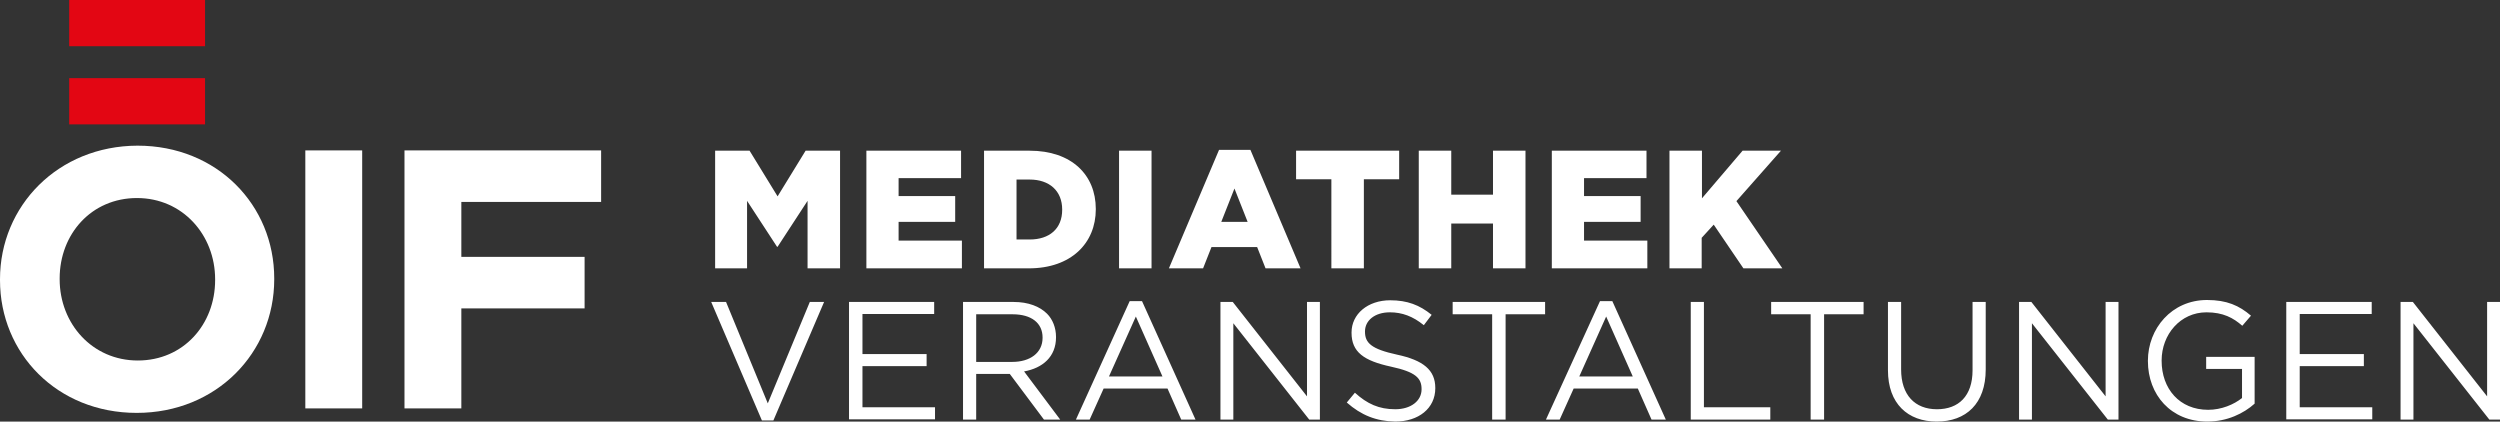 <svg id="Ebene_1" xmlns="http://www.w3.org/2000/svg" viewBox="0 0 892.5 150.5"><rect x="0" y="0" width="892.5" height="150.5" fill="#333333" stroke="none"/><style>.st1{fill:none;stroke:#fff;stroke-width:2;stroke-miterlimit:10}</style><g fill="#fff"><path d="M255.3 53.8h12.3l10 16.3 10-16.3h12.3v42h-11.6V71.7l-10.7 16.4h-.2l-10.7-16.4v24.1h-11.4v-42zM309.3 53.8h33.8v9.8h-22.3V70H341v9.2h-20.2v6.7h22.6v9.9h-34.1v-42zM351.3 53.8h16.3c14.9 0 23.6 8.6 23.6 20.8v.1c0 12.1-8.8 21.1-23.9 21.1h-16v-42zm11.6 10.3v21.4h4.7c7 0 11.6-3.8 11.6-10.6v-.1c0-6.7-4.6-10.7-11.6-10.7h-4.7zM399.5 53.8h11.6v42h-11.6v-42zM435.2 53.5h11.2l17.9 42.3h-12.5l-3-7.6h-16.3l-3 7.6h-12.2l17.9-42.3zm10.2 25.7l-4.7-11.9-4.7 11.9h9.4zM475.2 64h-12.5V53.8h36.8V64h-12.6v31.8h-11.6V64zM506.5 53.8h11.6v15.7H533V53.8h11.6v42H533v-16h-14.9v16h-11.6v-42zM554 53.8h33.8v9.8h-22.3V70h20.2v9.2h-20.2v6.7h22.6v9.9H554v-42zM596 53.8h11.6v17l14.5-17h13.7l-15.9 18 16.4 24h-13.9l-10.6-15.6-4.3 4.7v10.9H596v-42z"/></g><path fill="#fff" d="M97.9 99.7v-.3C97.9 73.2 77.5 52 49.1 52 20.7 52.1 0 73.5 0 99.7v.3c0 26.2 20.4 47.4 48.8 47.4 28.5 0 49.1-21.5 49.1-47.7zm-21.1.3c0 15.8-11.3 28.7-27.6 28.7s-27.9-13.2-27.9-29v-.3c0-15.8 11.3-28.7 27.6-28.7s27.9 13.2 27.9 29v.3zM109 145.8h20.3V53.7H109v92.1zM144.4 145.8h20.3v-35.7h44V91.7h-44V72.1h49.9V53.7h-70.2v92.1z"/><path fill="#E30613" d="M24.7 27.9v16.5h48.5V27.9H24.7zM24.7 0v16.5h48.5V0H24.7z"/><g fill="#fff"><path d="M253.9 107.8h5.3l14.9 36.2 15-36.2h5.1l-18.1 42.3H272l-18.1-42.3zM303.1 107.8h30.4v4.3h-25.6v14.3h22.9v4.3h-22.9v14.7h25.9v4.3h-30.7v-41.9zM343.8 107.8h18.1c5.2 0 9.3 1.6 11.9 4.2 2 2 3.2 5 3.2 8.3v.1c0 7-4.8 11-11.4 12.2l12.9 17.2h-5.8l-12.2-16.3h-12v16.3h-4.7v-42zm17.6 21.4c6.3 0 10.8-3.2 10.8-8.6v-.1c0-5.2-4-8.3-10.7-8.3h-13v17h12.9zM403.3 107.5h4.4l19.1 42.3h-5.1l-4.9-11.1H394l-5 11.1h-4.9l19.2-42.3zm11.7 26.9l-9.5-21.4-9.6 21.4H415zM435.7 107.8h4.4l26.5 33.7v-33.7h4.6v42h-3.8l-27.1-34.4v34.4h-4.6v-42zM480.8 143.7l2.9-3.5c4.4 4 8.6 5.9 14.4 5.9 5.6 0 9.4-3 9.4-7.1v-.1c0-3.9-2.1-6.1-10.9-8-9.7-2.1-14.1-5.2-14.1-12.1v-.1c0-6.6 5.8-11.5 13.8-11.5 6.1 0 10.5 1.7 14.8 5.2l-2.8 3.7c-3.9-3.2-7.8-4.6-12.1-4.6-5.5 0-8.9 3-8.9 6.8v.1c0 4 2.2 6.2 11.4 8.2 9.4 2 13.7 5.5 13.7 11.9v.1c0 7.2-6 11.9-14.3 11.9-6.8-.1-12.2-2.3-17.3-6.8zM532.7 112.2h-14.1v-4.4h33v4.4h-14.1v37.6h-4.8v-37.6zM571.2 107.5h4.4l19.1 42.3h-5.1l-4.9-11.1h-22.9l-5 11.1h-4.9l19.3-42.3zm11.7 26.9l-9.5-21.4-9.6 21.4h19.1zM603.6 107.8h4.7v37.6H632v4.4h-28.4v-42zM646.4 112.2h-14.1v-4.4h33v4.4h-14.1v37.6h-4.8v-37.6zM674 132.2v-24.4h4.7v24.1c0 9.1 4.9 14.2 12.8 14.2 7.7 0 12.7-4.7 12.7-13.9v-24.4h4.7v24.1c0 12.2-7 18.6-17.5 18.6-10.3 0-17.4-6.4-17.4-18.3zM720.8 107.8h4.4l26.5 33.7v-33.7h4.6v42h-3.8l-27.1-34.4v34.4h-4.6v-42zM766.8 128.9v-.1c0-11.5 8.5-21.7 21.1-21.7 7.1 0 11.5 2 15.7 5.6l-3.1 3.6c-3.2-2.8-6.8-4.8-12.8-4.8-9.3 0-16 7.9-16 17.2v.1c0 10 6.4 17.5 16.6 17.5 4.8 0 9.2-1.9 12.1-4.2v-10.4h-12.8v-4.3h17.3v16.7c-3.9 3.5-9.8 6.4-16.9 6.4-13 0-21.2-9.6-21.2-21.6zM816.3 107.8h30.4v4.3H821v14.3h22.9v4.3H821v14.7h25.9v4.3h-30.7v-41.9zM857 107.8h4.4l26.5 33.7v-33.7h4.6v42h-3.8l-27.1-34.4v34.4H857v-42z"/></g></svg>